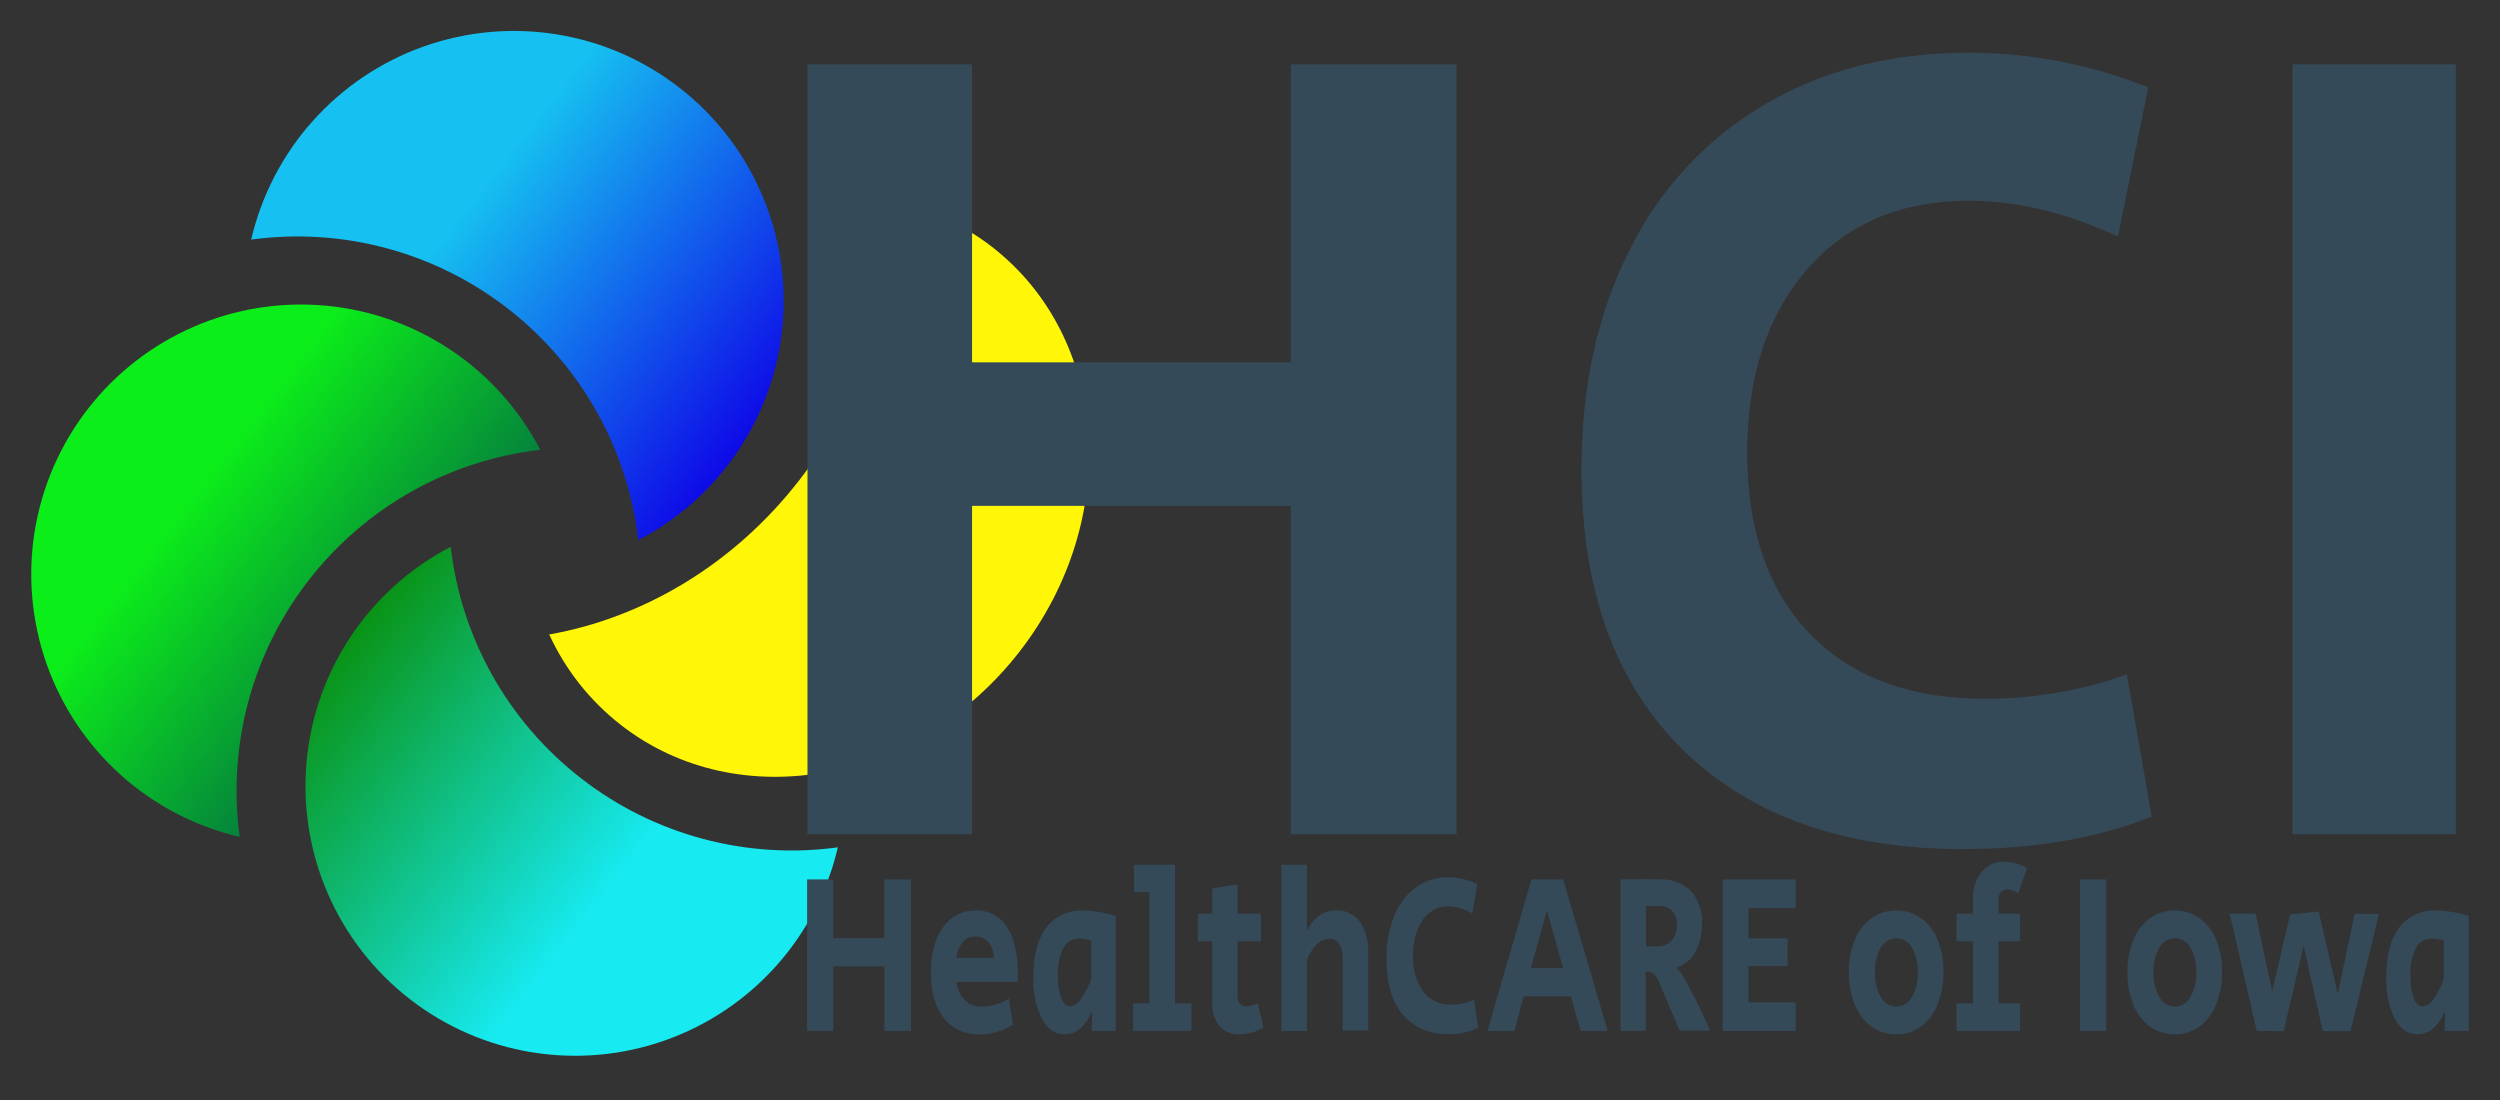 <svg width="100" height="44" viewBox="0 0 100 44" fill="none" xmlns="http://www.w3.org/2000/svg">
<rect x="0" y="0" width="100" height="44" fill="#333333" stroke="none"/>
<path d="M12.348 23.209C13.467 21.767 14.863 20.562 16.453 19.666C18.044 18.77 19.797 18.201 21.611 17.992C20.776 16.387 19.551 15.017 18.048 14.009C16.546 13.002 14.814 12.388 13.012 12.225C11.21 12.061 9.396 12.354 7.737 13.075C6.078 13.797 4.627 14.924 3.517 16.353C2.408 17.782 1.675 19.467 1.387 21.253C1.1 23.04 1.266 24.869 1.87 26.575C2.475 28.28 3.498 29.806 4.847 31.012C6.196 32.218 7.826 33.065 9.588 33.476C9.342 31.667 9.46 29.828 9.933 28.065C10.407 26.302 11.228 24.651 12.348 23.209Z" fill="url(#paint0_linear_2048_907)"/>
<path d="M23.245 31.134C21.802 30.015 20.598 28.62 19.702 27.029C18.806 25.439 18.237 23.685 18.027 21.872C16.423 22.707 15.054 23.932 14.046 25.434C13.039 26.937 12.425 28.669 12.263 30.471C12.1 32.272 12.392 34.086 13.114 35.745C13.835 37.404 14.963 38.855 16.392 39.964C17.82 41.074 19.506 41.806 21.292 42.094C23.078 42.382 24.907 42.215 26.612 41.611C28.317 41.007 29.843 39.983 31.049 38.635C32.255 37.286 33.103 35.656 33.514 33.894C31.705 34.141 29.864 34.024 28.101 33.55C26.338 33.077 24.687 32.255 23.245 31.134Z" fill="url(#paint1_linear_2048_907)"/>
<path d="M39.685 9.878C38.449 8.921 37 8.277 35.462 8C35.747 11.77 34.604 15.816 31.967 19.213C29.329 22.611 25.693 24.721 21.969 25.379C22.622 26.801 23.609 28.046 24.845 29.006C29.55 32.66 36.691 31.34 40.787 26.058C44.882 20.776 44.393 13.532 39.685 9.878Z" fill="#FFF707"/>
<path d="M20.314 12.344C21.756 13.463 22.96 14.858 23.856 16.448C24.752 18.038 25.322 19.792 25.531 21.605C27.138 20.77 28.508 19.545 29.517 18.042C30.526 16.539 31.14 14.807 31.304 13.004C31.468 11.201 31.175 9.387 30.453 7.727C29.732 6.067 28.604 4.615 27.174 3.505C25.744 2.395 24.058 1.662 22.271 1.375C20.484 1.087 18.654 1.254 16.948 1.859C15.242 2.465 13.716 3.49 12.51 4.84C11.304 6.189 10.457 7.821 10.047 9.584C11.856 9.337 13.696 9.455 15.459 9.928C17.222 10.402 18.872 11.224 20.314 12.344Z" fill="url(#paint2_linear_2048_907)"/>
<path d="M32.299 33.367V2.574H38.883V14.493H51.636V2.574H58.262V33.367H51.636V20.236H38.883V33.367H32.299ZM78.585 33.967C73.777 33.967 70.021 32.642 67.317 29.992C64.614 27.342 63.261 23.596 63.26 18.756C63.26 15.457 63.899 12.544 65.177 10.017C66.373 7.576 68.261 5.541 70.607 4.168C72.954 2.797 75.658 2.111 78.719 2.11C81.189 2.106 83.638 2.577 85.93 3.497L84.717 9.462C82.673 8.508 80.69 8.031 78.769 8.029C76.034 8.029 73.871 8.946 72.278 10.781C70.685 12.615 69.889 15.057 69.889 18.108C69.889 21.222 70.73 23.642 72.413 25.369C74.095 27.095 76.424 27.956 79.398 27.951C81.333 27.954 83.254 27.626 85.077 26.98L86.069 32.667C83.877 33.529 81.384 33.961 78.589 33.961L78.585 33.967ZM91.698 33.367V2.574H98.233V33.367H91.698Z" fill="#354A59"/>
<path d="M32.285 41.236V35.176H33.333V37.524H35.374V35.176H36.438V41.236H35.376V38.652H33.333V41.236H32.285ZM39.169 41.373C38.898 41.384 38.628 41.331 38.381 41.217C38.134 41.103 37.918 40.932 37.751 40.718C37.407 40.282 37.236 39.675 37.236 38.898C37.226 38.449 37.302 38.002 37.459 37.582C37.582 37.243 37.797 36.945 38.08 36.722C38.358 36.521 38.694 36.415 39.037 36.422C39.283 36.412 39.528 36.468 39.746 36.583C39.964 36.697 40.148 36.868 40.279 37.077C40.567 37.513 40.712 38.144 40.712 38.971C40.712 39.11 40.712 39.213 40.712 39.279H38.26C38.286 39.554 38.403 39.812 38.594 40.012C38.688 40.099 38.798 40.165 38.918 40.208C39.038 40.251 39.166 40.27 39.293 40.263C39.482 40.261 39.669 40.232 39.848 40.176C40.027 40.124 40.198 40.046 40.353 39.944L40.519 40.979C40.322 41.108 40.107 41.208 39.881 41.275C39.65 41.344 39.41 41.379 39.169 41.379V41.373ZM38.254 38.315H39.751C39.751 38.091 39.678 37.873 39.544 37.693C39.481 37.618 39.401 37.557 39.311 37.517C39.221 37.477 39.123 37.458 39.024 37.462C38.927 37.457 38.831 37.475 38.742 37.513C38.652 37.551 38.573 37.608 38.509 37.681C38.366 37.859 38.279 38.075 38.26 38.302L38.254 38.315ZM42.592 41.373C42.206 41.373 41.9 41.166 41.674 40.751C41.424 40.227 41.307 39.649 41.335 39.068C41.335 38.207 41.508 37.55 41.855 37.097C42.03 36.872 42.258 36.693 42.518 36.575C42.778 36.458 43.062 36.404 43.347 36.42C43.784 36.432 44.217 36.505 44.633 36.638V41.234H43.666L43.687 40.489H43.658C43.558 40.739 43.401 40.963 43.2 41.143C43.032 41.291 42.816 41.372 42.592 41.37V41.373ZM42.799 40.255C42.891 40.243 42.978 40.209 43.055 40.157C43.132 40.105 43.195 40.036 43.24 39.954C43.411 39.706 43.55 39.437 43.654 39.153V37.623C43.505 37.57 43.349 37.543 43.192 37.542C43.059 37.537 42.927 37.569 42.812 37.635C42.696 37.701 42.601 37.798 42.538 37.915C42.371 38.257 42.295 38.636 42.318 39.016C42.307 39.323 42.351 39.63 42.449 39.921C42.536 40.143 42.656 40.255 42.809 40.255H42.799ZM45.325 41.236V40.134H45.981V35.685H45.36V34.592H46.999V40.134H47.656V41.236H45.325ZM49.581 41.373C49.431 41.381 49.281 41.356 49.142 41.299C49.003 41.241 48.878 41.153 48.778 41.041C48.572 40.772 48.471 40.437 48.492 40.099V37.65H47.915V36.548H48.492V35.548C48.826 35.477 49.163 35.422 49.502 35.385V36.548H50.44V37.65H49.502V39.863C49.495 39.968 49.528 40.072 49.594 40.153C49.626 40.187 49.666 40.214 49.71 40.232C49.754 40.249 49.801 40.257 49.848 40.255C50.009 40.248 50.167 40.208 50.31 40.134L50.536 41.099C50.248 41.275 49.918 41.369 49.581 41.373ZM51.256 41.236V34.592H52.275V37.232C52.392 36.986 52.568 36.773 52.786 36.611C52.983 36.479 53.215 36.411 53.451 36.416C53.632 36.408 53.813 36.445 53.976 36.524C54.14 36.603 54.282 36.721 54.389 36.867C54.633 37.234 54.752 37.67 54.728 38.11V41.215H53.71V38.325C53.722 38.125 53.671 37.926 53.565 37.756C53.523 37.691 53.465 37.638 53.397 37.601C53.329 37.565 53.253 37.547 53.175 37.548C53.08 37.551 52.986 37.574 52.898 37.613C52.811 37.653 52.733 37.71 52.668 37.78C52.493 37.956 52.359 38.168 52.275 38.401V41.24L51.256 41.236ZM57.91 41.354C57.571 41.372 57.231 41.311 56.918 41.177C56.606 41.043 56.328 40.838 56.107 40.58C55.675 40.058 55.459 39.321 55.459 38.368C55.448 37.78 55.552 37.196 55.766 36.648C55.941 36.19 56.242 35.791 56.635 35.497C57.013 35.227 57.468 35.085 57.933 35.093C58.334 35.093 58.73 35.187 59.089 35.366L58.894 36.54C58.607 36.363 58.278 36.266 57.941 36.257C57.737 36.252 57.535 36.3 57.354 36.394C57.173 36.489 57.019 36.629 56.906 36.799C56.631 37.23 56.497 37.737 56.523 38.248C56.495 38.758 56.641 39.261 56.937 39.677C57.07 39.844 57.24 39.978 57.435 40.066C57.629 40.155 57.842 40.196 58.055 40.186C58.369 40.186 58.679 40.121 58.966 39.996L59.124 41.114C58.749 41.289 58.34 41.376 57.927 41.368L57.91 41.354ZM59.498 41.236L61.258 35.176H62.525L64.308 41.236H63.227L62.836 39.853H60.946L60.577 41.236H59.498ZM61.237 38.724H62.525L61.877 36.404L61.237 38.724ZM64.823 41.236V35.176C64.968 35.176 65.237 35.166 65.631 35.166C66.031 35.166 66.302 35.166 66.447 35.176C66.675 35.169 66.903 35.211 67.114 35.298C67.326 35.385 67.517 35.515 67.674 35.681C67.958 36.037 68.102 36.485 68.078 36.94C68.09 37.338 67.997 37.732 67.807 38.083C67.728 38.231 67.621 38.362 67.492 38.468C67.363 38.575 67.214 38.655 67.053 38.704C67.172 38.829 67.277 38.968 67.364 39.118C67.469 39.299 67.615 39.575 67.803 39.946C68.01 40.339 68.2 40.774 68.403 41.228H67.19L66.374 39.317C66.326 39.175 66.246 39.046 66.14 38.94C66.046 38.881 65.936 38.854 65.826 38.861V41.228L64.823 41.236ZM65.838 37.859H66.285C66.394 37.864 66.502 37.846 66.602 37.805C66.703 37.765 66.793 37.702 66.867 37.623C67.014 37.444 67.088 37.217 67.074 36.985C67.081 36.885 67.068 36.784 67.036 36.689C67.003 36.594 66.952 36.506 66.886 36.431C66.812 36.363 66.725 36.312 66.631 36.279C66.537 36.246 66.436 36.233 66.337 36.24H65.838V37.859ZM68.906 41.236V35.176H71.828V36.323H69.937V37.532H71.502V38.644H69.937V40.093H71.828V41.24L68.906 41.236ZM75.855 41.373C75.499 41.379 75.152 41.27 74.863 41.064C74.564 40.842 74.334 40.541 74.196 40.194C74.03 39.783 73.949 39.342 73.958 38.898C73.948 38.454 74.028 38.013 74.192 37.6C74.327 37.254 74.557 36.953 74.855 36.731C75.144 36.524 75.493 36.416 75.848 36.422C76.203 36.416 76.55 36.523 76.84 36.727C77.138 36.946 77.368 37.244 77.505 37.588C77.667 37.995 77.747 38.431 77.739 38.869C77.747 39.316 77.667 39.76 77.505 40.176C77.369 40.526 77.139 40.833 76.84 41.06C76.554 41.269 76.208 41.378 75.855 41.373ZM75.855 40.263C75.982 40.262 76.108 40.227 76.217 40.16C76.326 40.094 76.416 39.999 76.476 39.886C76.646 39.582 76.728 39.236 76.712 38.888C76.728 38.543 76.647 38.2 76.476 37.901C76.414 37.789 76.325 37.697 76.215 37.632C76.106 37.567 75.981 37.532 75.855 37.532C75.728 37.533 75.603 37.568 75.494 37.632C75.385 37.697 75.295 37.79 75.233 37.901C75.064 38.201 74.983 38.543 74.999 38.888C74.984 39.236 75.065 39.581 75.233 39.886C75.294 39.999 75.383 40.093 75.492 40.16C75.602 40.226 75.727 40.261 75.855 40.263ZM78.264 41.236V40.134H78.921V37.65H78.26V36.548H78.917V35.977C78.897 35.582 79.02 35.193 79.262 34.88C79.374 34.744 79.516 34.636 79.677 34.565C79.837 34.493 80.012 34.459 80.188 34.466C80.502 34.478 80.809 34.565 81.082 34.72L80.728 35.731C80.599 35.639 80.446 35.585 80.287 35.575C80.238 35.573 80.189 35.583 80.144 35.603C80.099 35.624 80.059 35.655 80.028 35.693C79.96 35.795 79.927 35.917 79.935 36.039V36.548H80.801V37.65H79.935V40.134H80.801V41.236H78.264ZM83.2 41.236V35.176H84.246V41.236H83.2ZM86.995 41.373C86.64 41.379 86.293 41.27 86.004 41.064C85.705 40.842 85.474 40.541 85.337 40.194C85.171 39.783 85.09 39.342 85.099 38.898C85.089 38.454 85.169 38.013 85.333 37.6C85.468 37.254 85.698 36.952 85.997 36.731C86.286 36.524 86.634 36.416 86.989 36.422C87.344 36.416 87.691 36.523 87.981 36.727C88.279 36.946 88.509 37.244 88.645 37.588C88.808 37.995 88.888 38.431 88.879 38.869C88.887 39.316 88.808 39.76 88.645 40.176C88.51 40.526 88.28 40.833 87.981 41.06C87.695 41.269 87.349 41.378 86.995 41.373ZM86.995 40.263C87.123 40.262 87.249 40.227 87.358 40.16C87.467 40.094 87.557 39.999 87.616 39.886C87.787 39.582 87.869 39.236 87.852 38.888C87.869 38.543 87.787 38.2 87.616 37.901C87.555 37.789 87.465 37.697 87.356 37.632C87.247 37.567 87.122 37.532 86.995 37.532C86.868 37.533 86.744 37.568 86.635 37.632C86.526 37.697 86.436 37.79 86.374 37.901C86.205 38.201 86.124 38.543 86.14 38.888C86.125 39.236 86.206 39.581 86.374 39.886C86.434 39.999 86.524 40.093 86.633 40.16C86.742 40.226 86.868 40.261 86.995 40.263ZM90.271 41.236L89.188 36.548H90.223L90.888 39.654L91.602 36.58L92.749 36.459L93.509 39.751L94.188 36.557H95.155L94.022 41.244H92.91L92.146 37.84L91.345 41.244L90.271 41.236ZM96.707 41.373C96.322 41.373 96.018 41.166 95.792 40.751C95.542 40.227 95.425 39.649 95.453 39.068C95.453 38.207 95.626 37.55 95.972 37.097C96.148 36.872 96.376 36.693 96.636 36.575C96.896 36.458 97.18 36.404 97.465 36.42C97.902 36.432 98.335 36.505 98.751 36.638V41.234H97.784L97.805 40.489H97.776C97.676 40.739 97.519 40.963 97.318 41.143C97.147 41.293 96.925 41.375 96.697 41.37L96.707 41.373ZM96.925 40.255C97.013 40.241 97.098 40.207 97.171 40.156C97.245 40.104 97.306 40.037 97.349 39.959C97.517 39.709 97.653 39.44 97.753 39.157V37.627C97.605 37.575 97.449 37.547 97.291 37.547C97.158 37.541 97.027 37.573 96.911 37.639C96.795 37.705 96.701 37.802 96.637 37.919C96.47 38.261 96.394 38.641 96.418 39.021C96.406 39.328 96.45 39.634 96.548 39.925C96.635 40.147 96.755 40.259 96.908 40.259L96.925 40.255Z" fill="#354A59"/>
<defs>
<linearGradient id="paint0_linear_2048_907" x1="3.22" y1="16.664" x2="15.287" y2="26.032" gradientUnits="userSpaceOnUse">
<stop offset="0.35" stop-color="#0CEE1A"/>
<stop offset="0.99" stop-color="#05853B"/>
</linearGradient>
<linearGradient id="paint1_linear_2048_907" x1="12.296" y1="27.286" x2="29.34" y2="40.518" gradientUnits="userSpaceOnUse">
<stop stop-color="#099212"/>
<stop offset="0.68" stop-color="#17EAF1"/>
</linearGradient>
<linearGradient id="paint2_linear_2048_907" x1="14.189" y1="3.558" x2="31.232" y2="16.79" gradientUnits="userSpaceOnUse">
<stop offset="0.3" stop-color="#16C0F0"/>
<stop offset="1" stop-color="#0E03E7"/>
</linearGradient>
</defs>
</svg>
